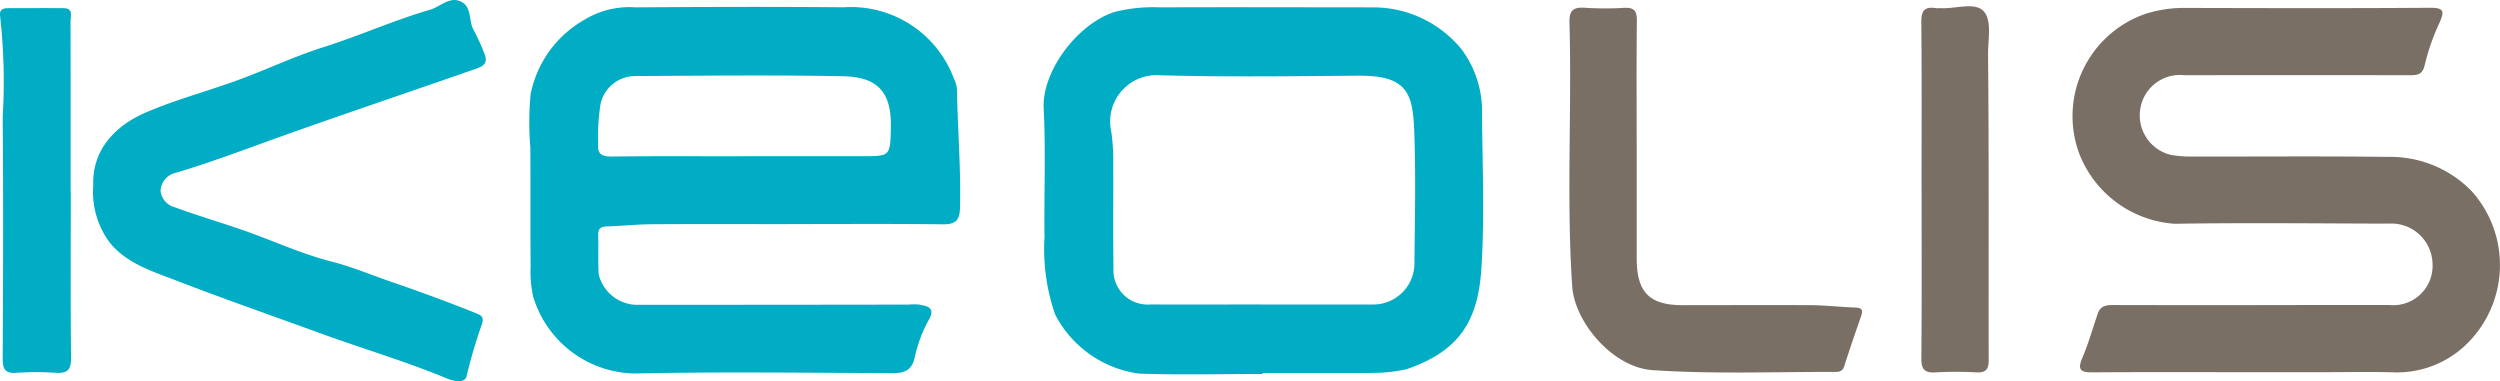 <svg xmlns="http://www.w3.org/2000/svg" xmlns:xlink="http://www.w3.org/1999/xlink" id="Group_2073" data-name="Group 2073" width="147.551" height="22.494" viewBox="0 0 147.551 22.494"><defs><clipPath id="clip-path"><rect id="Rectangle_3175" data-name="Rectangle 3175" width="147.551" height="22.494" fill="none"/></clipPath></defs><g id="Group_2072" data-name="Group 2072" clip-path="url(#clip-path)"><path id="Path_776" data-name="Path 776" d="M430.351 18.282c-2.7.0-5.4-.011-8.1.007-.883.006-1.766.1-2.649.129-.371.01-.535.119-.522.513.026.77-.018 1.544.029 2.313a2.348 2.348.0 002.358 1.8q7.968.0 15.936-.013a3.35 3.35.0 01.622.0c.546.1.99.2.53.968a8.021 8.021.0 00-.8 2.185c-.18.734-.605.894-1.283.892-5.075-.016-10.151-.088-15.223.022a6.367 6.367.0 01-6.012-4.556 6.984 6.984.0 01-.146-1.75c-.018-2.343.0-4.686-.016-7.03a17.915 17.915.0 01.015-3.142 6.515 6.515.0 013.176-4.4 5.1 5.1.0 013.022-.731c4.1-.029 8.191-.042 12.286-.005a6.478 6.478.0 016.492 4.19 1.76 1.76.0 01.19.663c.036 2.335.239 4.665.176 7-.019.716-.264.964-1 .956-3.027-.036-6.054-.015-9.081-.015zm-2.731-4.008h7.034c1.663.0 1.659.0 1.7-1.668.055-2.223-.889-3.015-2.824-3.052-4.094-.079-8.191-.032-12.286-.012a2.094 2.094.0 00-2.025 1.65 11.906 11.906.0 00-.142 2.3c-.061.629.178.808.8.8 2.582-.031 5.164-.013 7.746-.015" transform="translate(-383.774 -5.054)" fill="#00adc4"/><path id="Path_777" data-name="Path 777" d="M831.5 27.318c-2.43.0-4.863.065-7.291-.022a6.547 6.547.0 01-4.958-3.5 11.836 11.836.0 01-.623-4.566c-.032-2.521.079-5.047-.049-7.562-.116-2.275 2.081-5.094 4.243-5.732a9.333 9.333.0 012.626-.255c4.185-.019 8.37.0 12.554.0a6.73 6.73.0 015.225 2.455 6.109 6.109.0 011.222 3.918c.03 3 .154 6-.032 8.986-.193 3.1-1.256 4.907-4.409 5.992a8.775 8.775.0 01-2.008.22c-.147.014-.3.007-.445.007H831.5c0 .02.0.039.0.059m-.042-4.1q3.295.0 6.59.0a2.429 2.429.0 002.413-2.375c.023-2.64.09-5.284-.014-7.92-.088-2.224-.459-3.232-3.309-3.21-3.888.03-7.779.085-11.665-.024a2.739 2.739.0 00-2.905 3.328 11.722 11.722.0 01.116 1.94c.011 2.047-.016 4.094.015 6.141a2.015 2.015.0 002.169 2.118c2.2.01 4.393.0 6.59.0" transform="translate(-756.981 -5.246)" fill="#00adc4"/><path id="Path_778" data-name="Path 778" d="M1636.239 27.678c-3.057.0-6.113-.013-9.169.01-.691.005-.921-.128-.613-.85.364-.853.614-1.755.92-2.634.173-.5.582-.491 1.015-.49q5.475.013 10.95.0c1.751.0 3.5.0 5.252.0a2.322 2.322.0 002.533-2.464 2.427 2.427.0 00-2.571-2.34c-4.214-.009-8.428-.059-12.641.009a6.507 6.507.0 01-5.678-4.247 6.388 6.388.0 013.9-8.126 7.462 7.462.0 012.436-.367c4.807.012 9.615.025 14.422-.009.85-.006.825.245.543.886a13.025 13.025.0 00-.864 2.464c-.133.614-.445.632-.922.631q-6.632-.014-13.265.0a2.367 2.367.0 00-2.572 1.806 2.4 2.4.0 001.755 2.893 6.549 6.549.0 001.146.1c3.887.007 7.775-.03 11.662.021a6.694 6.694.0 014.967 2.03 6.521 6.521.0 01-.538 9.234 5.882 5.882.0 01-4.12 1.45c-1.423-.038-2.849-.006-4.273-.006h-4.273z" transform="translate(-1503.559 -5.711)" fill="#7a6f64"/><path id="Path_779" data-name="Path 779" d="M73.094 10.89c-.058-2.015 1.26-3.465 3.129-4.263 1.7-.726 3.49-1.211 5.229-1.833 1.755-.628 3.445-1.448 5.219-2.007C88.8 2.114 90.845 1.194 92.988.569c.6-.175 1.138-.8 1.81-.475s.433 1.149.757 1.694a12.27 12.27.0 01.611 1.341c.257.583-.038.775-.45.919-3.673 1.28-7.359 2.524-11.025 3.823-2.23.79-4.436 1.646-6.706 2.322a1.148 1.148.0 00-.918 1.061 1.136 1.136.0 00.882.993c1.333.492 2.7.887 4.042 1.358 1.717.6 3.386 1.378 5.14 1.825 1.238.315 2.41.814 3.6 1.221 1.664.572 3.334 1.182 4.975 1.845.264.106.44.181.351.564a31.16 31.16.0 00-.914 3.079c-.068.531-.783.361-1.215.181-2.412-1-4.919-1.734-7.369-2.627-2.863-1.043-5.741-2.045-8.583-3.142-1.406-.543-2.911-1-3.911-2.238a5 5 0 01-.966-3.421" transform="translate(-67.591 0)" fill="#00adc4"/><path id="Path_780" data-name="Path 780" d="M1234.9 14.066c0 2.283.0 4.566.0 6.848.005 1.982.757 2.737 2.708 2.737 2.521.0 5.043-.015 7.564.0.882.007 1.763.109 2.645.141.4.014.441.178.328.5-.342.987-.684 1.975-1 2.97-.114.358-.4.33-.642.33-3.559-.008-7.129.134-10.673-.107-2.355-.16-4.6-2.832-4.739-4.957-.346-5.182-.014-10.367-.161-15.548-.021-.724.222-.93.907-.882a18.679 18.679.0 002.312.005c.583-.033.766.166.76.751-.028 2.4-.012 4.8-.012 7.2z" transform="translate(-1138.3 -5.64)" fill="#7a6f64"/><path id="Path_781" data-name="Path 781" d="M4.178 17.074c0 3.263-.02 6.525.016 9.788.008.706-.2.946-.9.9a15.924 15.924.0 00-2.313.0c-.7.051-.825-.231-.822-.868.025-4.745.04-9.491.0-14.237a34.716 34.716.0 00-.151-5.93c-.063-.348.122-.487.447-.487 1.1.0 2.2-.009 3.293.0.6.0.414.475.415.788.01 3.352.006 6.7.006 10.055h.005" transform="translate(0 -5.758)" fill="#00adc4"/><path id="Path_782" data-name="Path 782" d="M1506.938 15.769c0-3.291.018-6.581-.015-9.871-.007-.667.188-.938.852-.832.087.014.178.0.267.0.877.063 2.027-.384 2.559.181.508.539.253 1.691.262 2.555.058 6.017.025 12.035.037 18.053.0.538-.174.735-.718.71a21.571 21.571.0 00-2.4.0c-.659.043-.864-.166-.857-.841.033-3.32.015-6.64.015-9.96" transform="translate(-1393.527 -4.587)" fill="#7a6f64"/></g></svg>